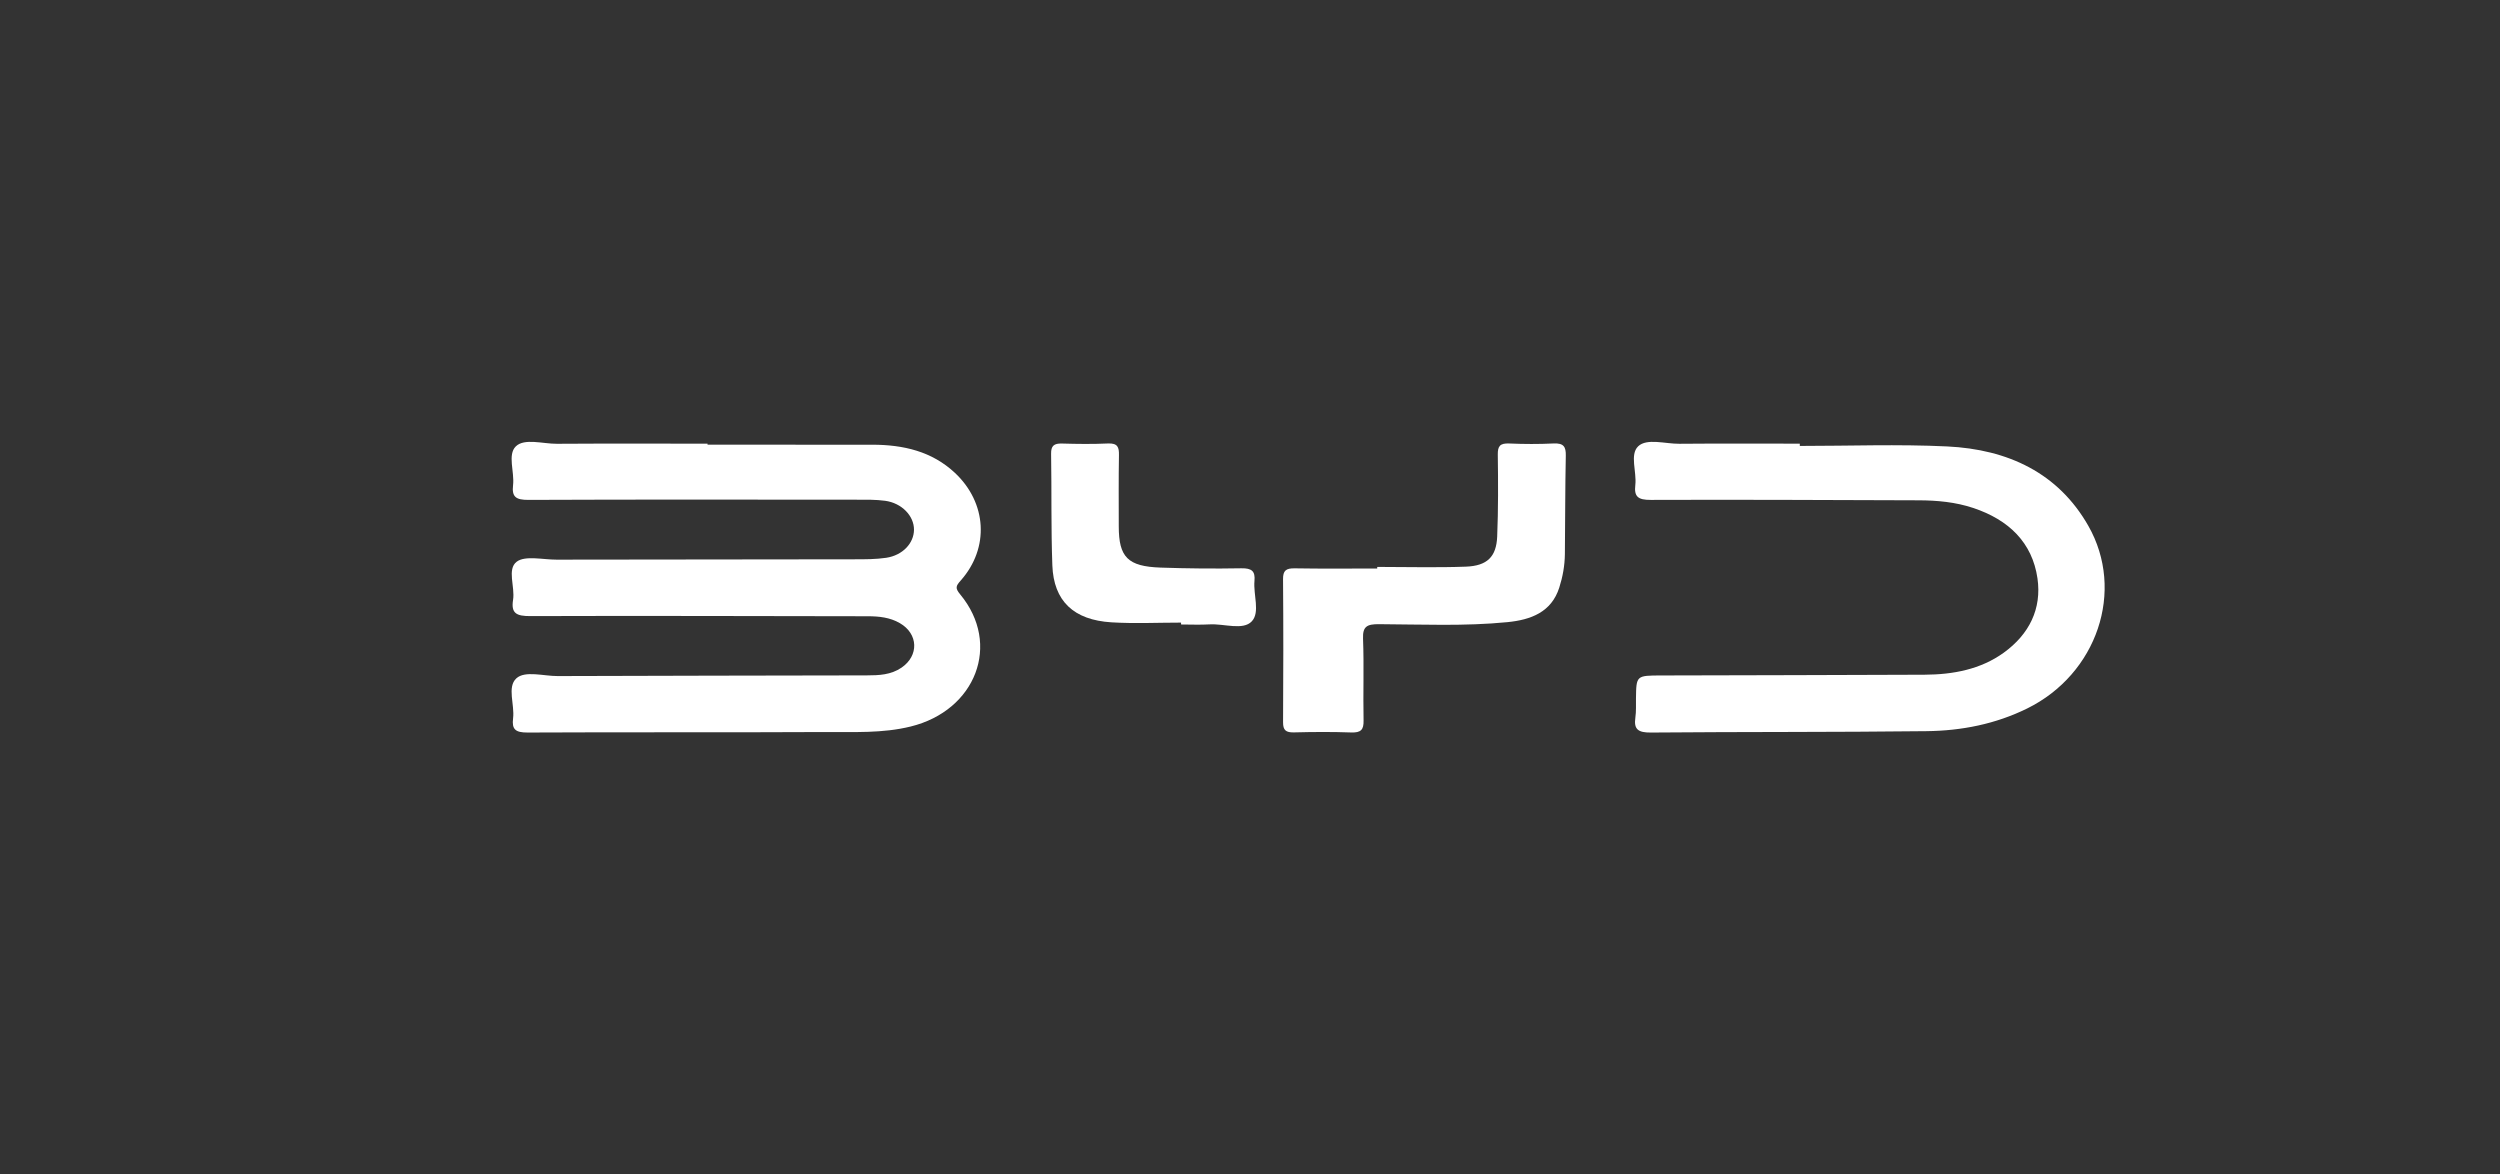 <svg width="215" height="101" viewBox="0 0 215 101" fill="none" xmlns="http://www.w3.org/2000/svg">
<rect x="0" y="0" width="215" height="101" fill="#333333" stroke="none"/>
<g clip-path="url(#clip0_13781_1733)">
<path d="M82.115 40.659C80.144 38.818 77.693 38.248 75.025 38.245C70.299 38.239 65.574 38.243 60.848 38.243C60.848 38.214 60.848 38.184 60.848 38.155C56.531 38.155 52.214 38.138 47.897 38.166C46.684 38.174 45.095 37.665 44.358 38.391C43.632 39.105 44.258 40.592 44.123 41.727C44.001 42.743 44.38 42.996 45.452 42.991C54.858 42.951 64.265 42.967 73.672 42.974C74.488 42.974 75.315 42.959 76.119 43.068C77.553 43.26 78.608 44.366 78.603 45.552C78.599 46.714 77.632 47.757 76.215 47.97C75.324 48.103 74.404 48.099 73.497 48.1C64.954 48.116 56.411 48.117 47.867 48.13C46.691 48.132 45.154 47.758 44.434 48.309C43.589 48.954 44.303 50.471 44.124 51.589C43.938 52.748 44.414 52.988 45.601 52.984C55.28 52.95 64.959 52.987 74.639 52.998C75.607 52.999 76.542 53.099 77.389 53.591C78.982 54.514 79.039 56.385 77.532 57.417C76.621 58.04 75.596 58.081 74.544 58.083C65.683 58.1 56.822 58.111 47.961 58.142C46.744 58.146 45.154 57.655 44.407 58.337C43.592 59.083 44.273 60.606 44.125 61.778C44.005 62.722 44.326 63.004 45.375 62.998C53.918 62.955 62.462 63 71.005 62.955C73.443 62.941 75.883 63.079 78.315 62.481C83.92 61.104 86.13 55.407 82.579 51.12C82.125 50.573 82.201 50.398 82.624 49.922C85.116 47.113 84.868 43.228 82.113 40.657L82.115 40.659Z" fill="white"/>
<path d="M179.591 45.212C177.004 40.679 172.701 38.645 167.455 38.393C163.242 38.19 159.008 38.351 154.783 38.351C154.783 38.285 154.783 38.22 154.783 38.154C151.33 38.154 147.877 38.135 144.423 38.165C143.21 38.175 141.628 37.668 140.882 38.383C140.142 39.094 140.769 40.581 140.637 41.716C140.521 42.713 140.869 42.996 141.961 42.992C149.64 42.963 157.319 43.003 164.998 43.027C166.594 43.032 168.176 43.178 169.692 43.683C172.766 44.706 174.78 46.669 175.223 49.743C175.598 52.346 174.524 54.544 172.314 56.138C170.33 57.567 167.966 58.014 165.511 58.025C157.969 58.057 150.428 58.072 142.886 58.09C140.719 58.095 140.72 58.09 140.694 60.061C140.686 60.617 140.719 61.178 140.64 61.725C140.495 62.731 140.891 63.008 141.971 62.999C149.877 62.931 157.784 62.974 165.69 62.88C168.697 62.844 171.616 62.27 174.339 60.928C180.345 57.967 182.786 50.81 179.591 45.212V45.212Z" fill="white"/>
<path d="M133.608 38.138C132.339 38.2 131.062 38.195 129.792 38.14C128.995 38.105 128.801 38.374 128.81 39.094C128.842 41.443 128.854 43.795 128.758 46.142C128.687 47.883 127.9 48.663 126.068 48.732C123.529 48.827 120.984 48.755 118.441 48.755C118.441 48.801 118.441 48.846 118.441 48.892C116.078 48.892 113.714 48.918 111.352 48.877C110.585 48.864 110.336 49.073 110.342 49.81C110.375 53.912 110.37 58.015 110.344 62.117C110.34 62.793 110.579 63.004 111.29 62.986C112.924 62.944 114.562 62.932 116.196 62.992C117.05 63.023 117.283 62.751 117.267 61.971C117.219 59.622 117.312 57.269 117.221 54.922C117.18 53.863 117.573 53.673 118.602 53.679C122.281 53.699 125.969 53.867 129.635 53.505C131.658 53.306 133.423 52.646 134.096 50.538C134.401 49.584 134.569 48.627 134.58 47.643C134.61 44.823 134.601 42.002 134.659 39.183C134.674 38.43 134.483 38.096 133.608 38.138H133.608Z" fill="white"/>
<path d="M107.884 49.962C107.961 49.127 107.665 48.857 106.749 48.873C104.437 48.915 102.121 48.893 99.809 48.813C96.988 48.715 96.217 47.918 96.214 45.276C96.211 43.227 96.195 41.179 96.23 39.132C96.242 38.464 96.124 38.101 95.281 38.139C93.968 38.199 92.648 38.183 91.334 38.144C90.627 38.123 90.384 38.352 90.395 39.025C90.448 42.224 90.385 45.426 90.502 48.623C90.615 51.683 92.324 53.32 95.588 53.521C97.574 53.643 99.575 53.544 101.57 53.544C101.57 53.598 101.57 53.652 101.57 53.706C102.386 53.706 103.206 53.745 104.019 53.697C105.266 53.622 106.902 54.239 107.655 53.434C108.384 52.656 107.775 51.145 107.884 49.962H107.884Z" fill="white"/>
</g>
<defs>
<clipPath id="clip0_13781_1733">
<rect width="137" height="25" fill="white" transform="translate(44 38)"/>
</clipPath>
</defs>
</svg>
